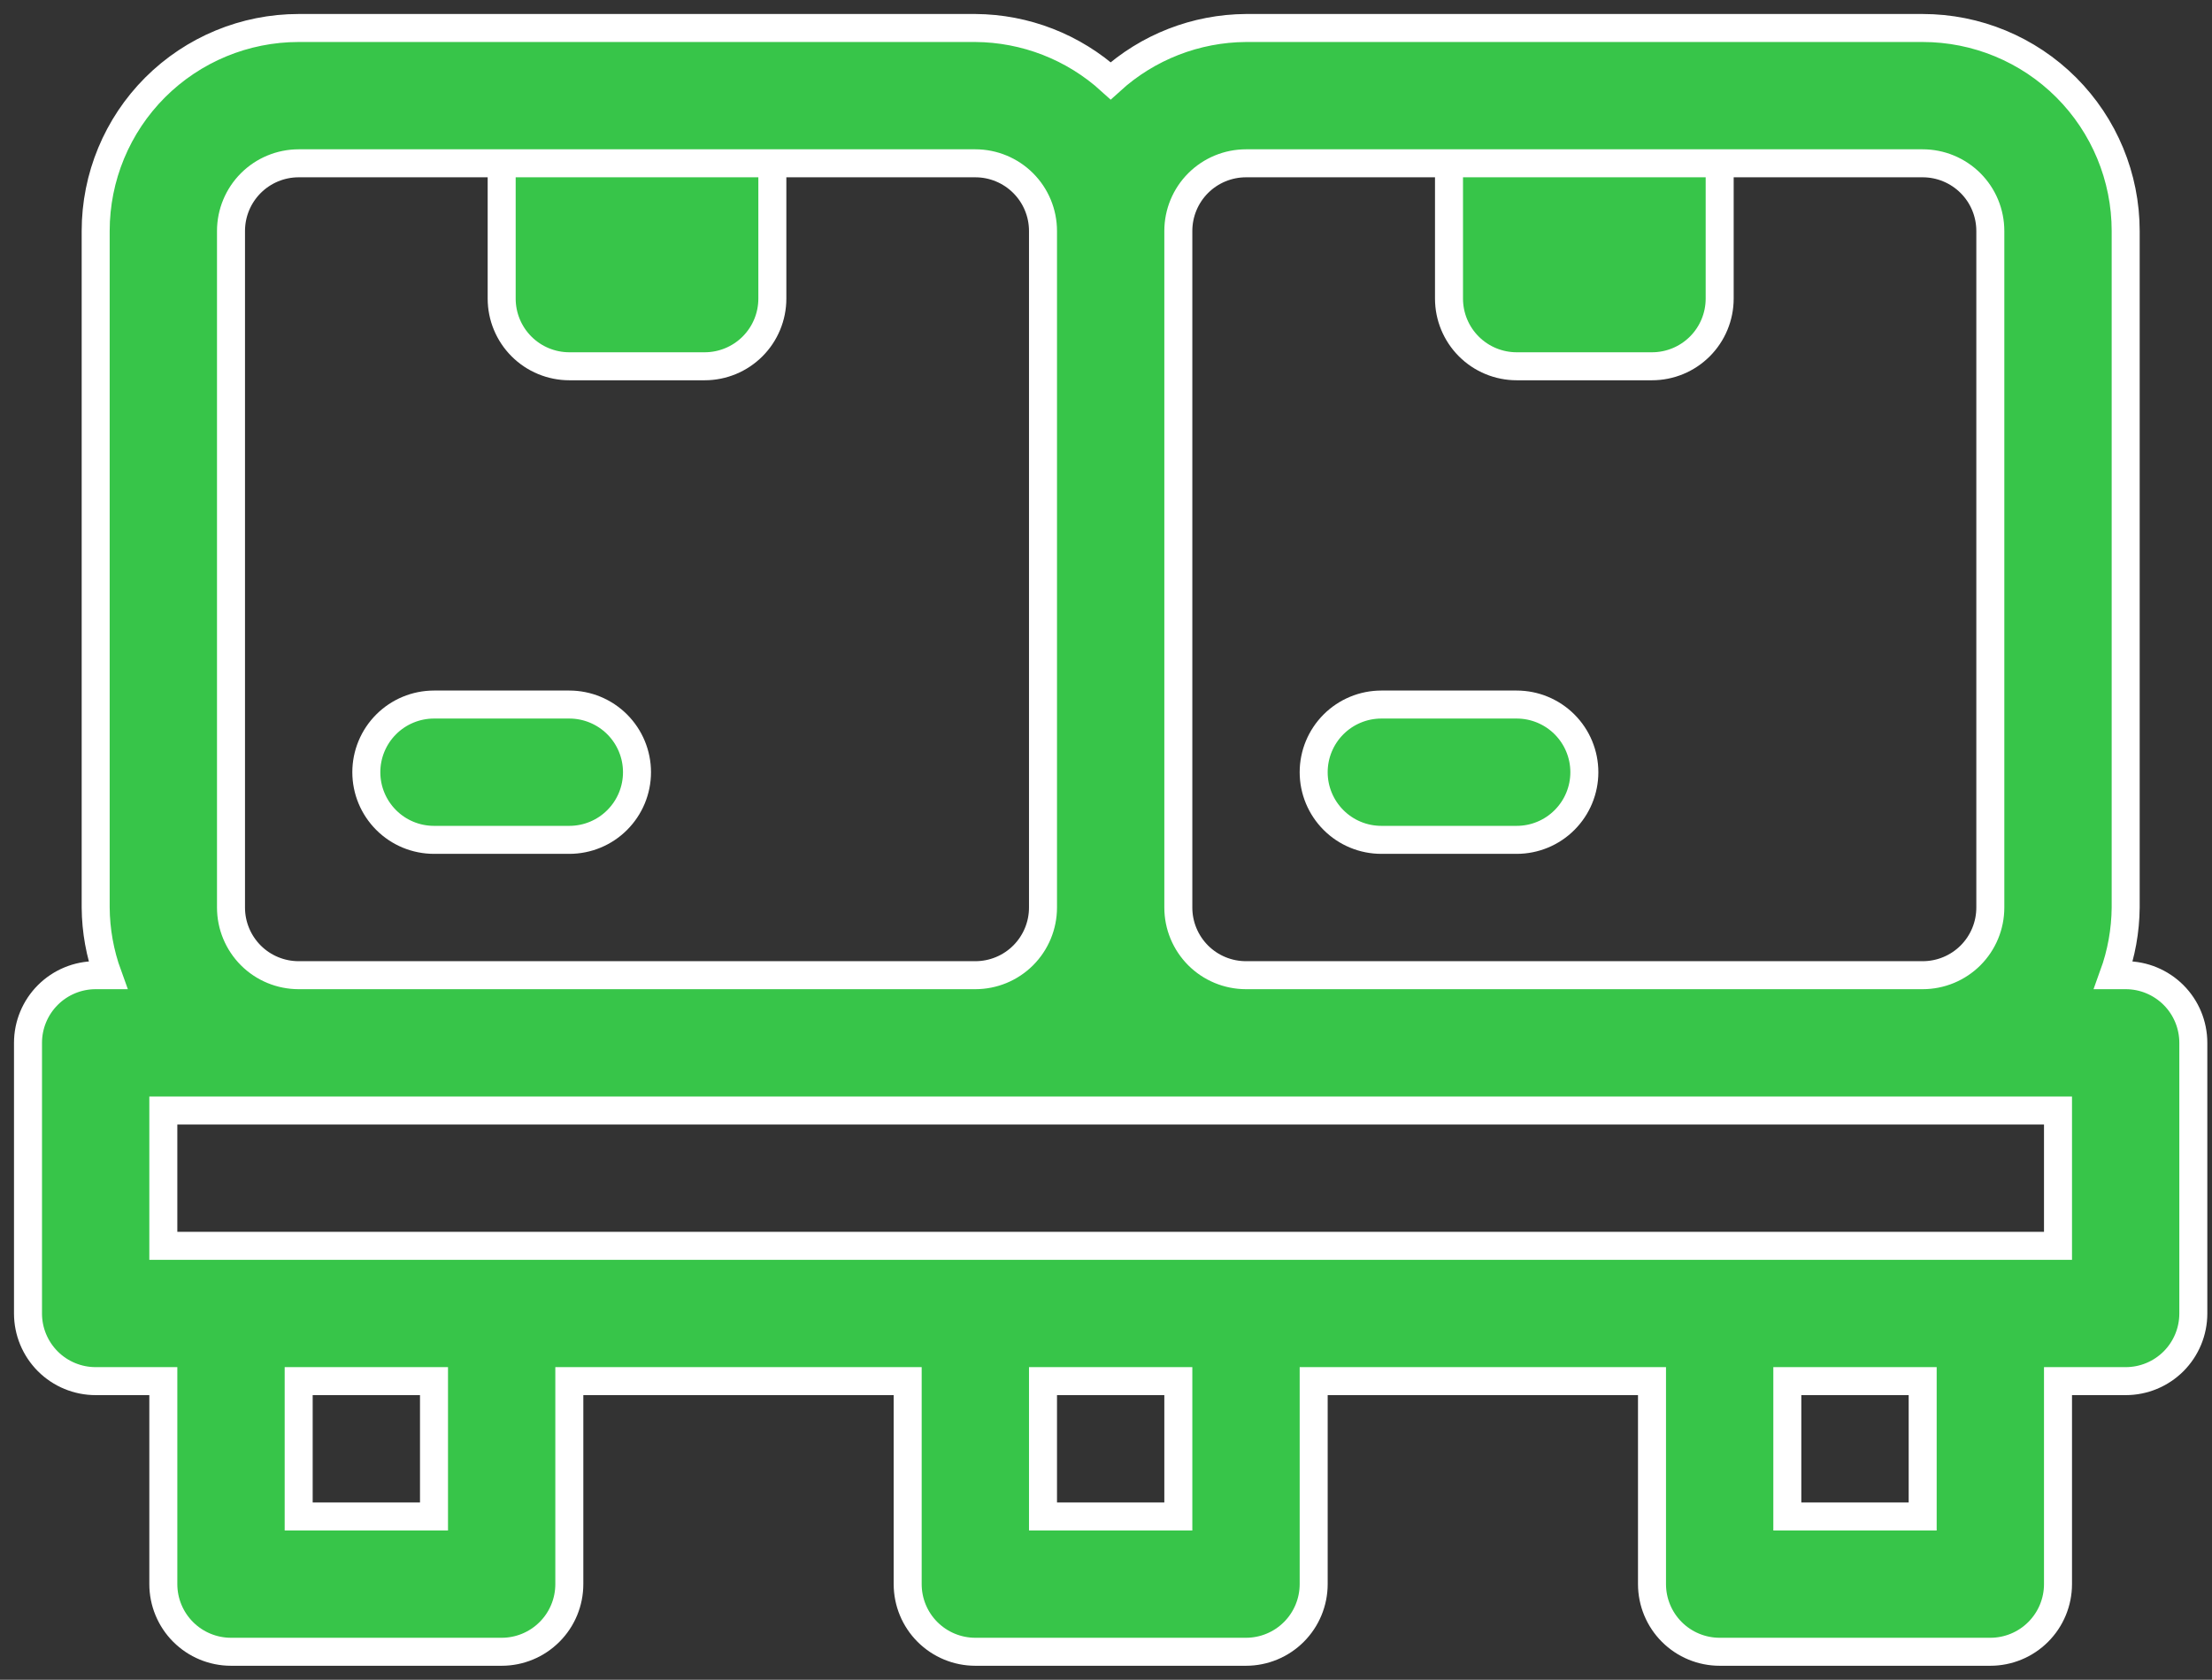 <svg width="79" height="60" viewBox="0 0 79 60" fill="none" xmlns="http://www.w3.org/2000/svg">
<rect x="0" y="0" width="79" height="60" fill="#333333" stroke="none"/>
<path d="M17.917 3.416H27.584V10.666C27.584 11.307 27.329 11.922 26.876 12.375C26.423 12.828 25.808 13.083 25.167 13.083H20.334C19.693 13.083 19.078 12.828 18.625 12.375C18.172 11.922 17.917 11.307 17.917 10.666V3.416Z" fill="#37C549" stroke="white"/>
<path d="M51.75 3.416H61.417V10.666C61.417 11.307 61.162 11.922 60.709 12.375C60.256 12.828 59.641 13.083 59 13.083H54.167C53.526 13.083 52.911 12.828 52.458 12.375C52.005 11.922 51.75 11.307 51.75 10.666V3.416Z" fill="#37C549" stroke="white"/>
<path d="M75.917 34.833H75.482C75.763 34.058 75.91 33.241 75.917 32.417V8.25C75.917 6.327 75.153 4.483 73.793 3.123C72.434 1.764 70.59 1 68.667 1H44.5C42.712 1.011 40.99 1.682 39.667 2.885C38.343 1.682 36.622 1.011 34.833 1H10.667C8.744 1 6.9 1.764 5.54 3.123C4.181 4.483 3.417 6.327 3.417 8.25V32.417C3.423 33.241 3.57 34.058 3.852 34.833H3.417C2.776 34.833 2.161 35.088 1.708 35.541C1.255 35.994 1 36.609 1 37.25L1 46.917C1 47.558 1.255 48.172 1.708 48.626C2.161 49.079 2.776 49.333 3.417 49.333H5.833V56.583C5.833 57.224 6.088 57.839 6.541 58.292C6.994 58.745 7.609 59 8.25 59H17.917C18.558 59 19.172 58.745 19.625 58.292C20.079 57.839 20.333 57.224 20.333 56.583V49.333H32.417V56.583C32.417 57.224 32.671 57.839 33.124 58.292C33.578 58.745 34.192 59 34.833 59H44.5C45.141 59 45.756 58.745 46.209 58.292C46.662 57.839 46.917 57.224 46.917 56.583V49.333H59V56.583C59 57.224 59.255 57.839 59.708 58.292C60.161 58.745 60.776 59 61.417 59H71.083C71.724 59 72.339 58.745 72.792 58.292C73.245 57.839 73.5 57.224 73.5 56.583V49.333H75.917C76.558 49.333 77.172 49.079 77.626 48.626C78.079 48.172 78.333 47.558 78.333 46.917V37.25C78.333 36.609 78.079 35.994 77.626 35.541C77.172 35.088 76.558 34.833 75.917 34.833ZM44.5 5.833H68.667C69.308 5.833 69.922 6.088 70.376 6.541C70.829 6.994 71.083 7.609 71.083 8.25V32.417C71.083 33.058 70.829 33.672 70.376 34.126C69.922 34.579 69.308 34.833 68.667 34.833H44.5C43.859 34.833 43.244 34.579 42.791 34.126C42.338 33.672 42.083 33.058 42.083 32.417V8.25C42.083 7.609 42.338 6.994 42.791 6.541C43.244 6.088 43.859 5.833 44.5 5.833ZM8.25 32.417V8.25C8.25 7.609 8.505 6.994 8.958 6.541C9.411 6.088 10.026 5.833 10.667 5.833H34.833C35.474 5.833 36.089 6.088 36.542 6.541C36.995 6.994 37.25 7.609 37.25 8.25V32.417C37.25 33.058 36.995 33.672 36.542 34.126C36.089 34.579 35.474 34.833 34.833 34.833H10.667C10.026 34.833 9.411 34.579 8.958 34.126C8.505 33.672 8.25 33.058 8.25 32.417ZM15.5 54.167H10.667V49.333H15.5V54.167ZM42.083 54.167H37.25V49.333H42.083V54.167ZM68.667 54.167H63.833V49.333H68.667V54.167ZM73.5 44.5H5.833V39.667H73.5V44.5Z" fill="#37C549" stroke="white"/>
<path d="M20.333 29.999H15.5C14.859 29.999 14.244 29.745 13.791 29.291C13.338 28.838 13.083 28.224 13.083 27.583C13.083 26.942 13.338 26.327 13.791 25.874C14.244 25.421 14.859 25.166 15.5 25.166H20.333C20.974 25.166 21.589 25.421 22.042 25.874C22.495 26.327 22.75 26.942 22.75 27.583C22.75 28.224 22.495 28.838 22.042 29.291C21.589 29.745 20.974 29.999 20.333 29.999Z" fill="#37C549" stroke="white"/>
<path d="M54.167 29.999H49.334C48.693 29.999 48.078 29.745 47.625 29.291C47.172 28.838 46.917 28.224 46.917 27.583C46.917 26.942 47.172 26.327 47.625 25.874C48.078 25.421 48.693 25.166 49.334 25.166H54.167C54.808 25.166 55.423 25.421 55.876 25.874C56.329 26.327 56.584 26.942 56.584 27.583C56.584 28.224 56.329 28.838 55.876 29.291C55.423 29.745 54.808 29.999 54.167 29.999Z" fill="#37C549" stroke="white"/>
</svg>
